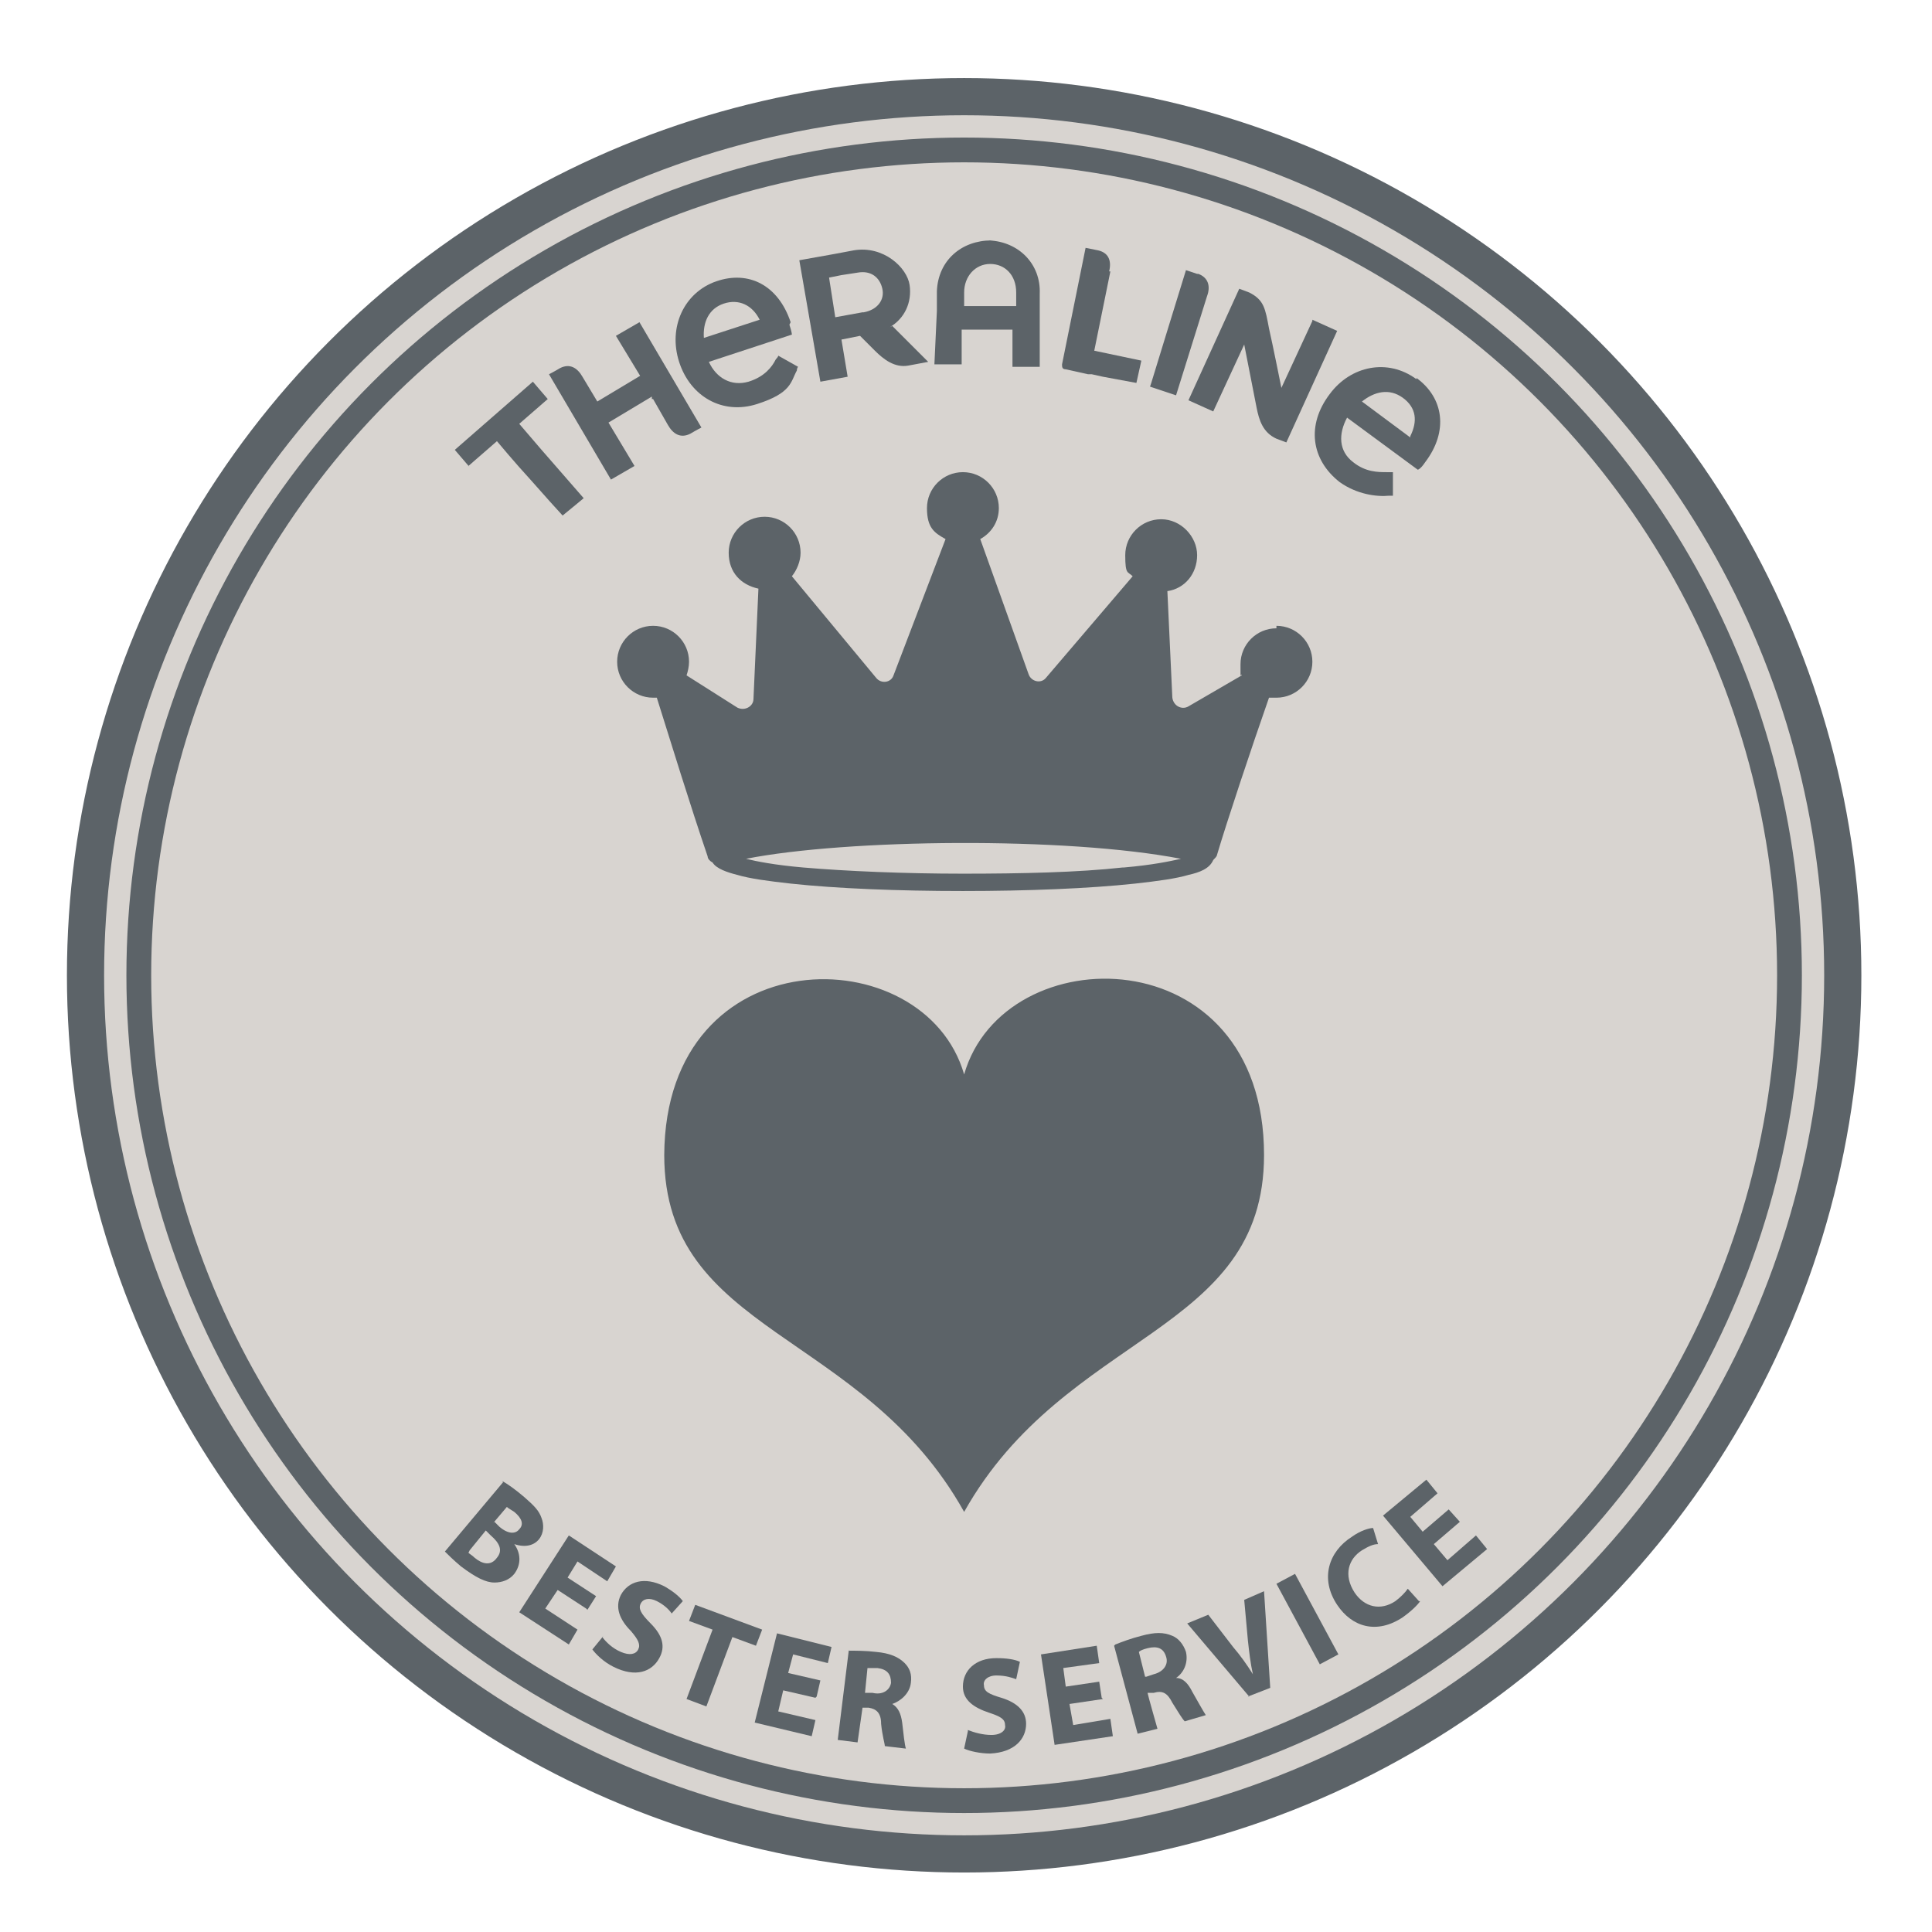 <svg xmlns="http://www.w3.org/2000/svg" viewBox="0 0 155.9 155.9"><defs><style>      .st0 {        fill: #5c6368;      }      .st1 {        fill: #d8d4d0;      }      .st2 {        stroke-width: 3px;      }      .st2, .st3 {        fill: none;        stroke: #5c6368;        stroke-miterlimit: 10;      }      .st3 {        stroke-width: 2px;      }    </style></defs><g id="Ebene_6"><circle class="st1" cx="77.8" cy="78.5" r="71.8"></circle></g><g id="bester_Service"><g><g><circle class="st2" cx="77.8" cy="78.7" r="70.9"></circle><circle class="st3" cx="77.8" cy="78.7" r="66.6"></circle></g><path class="st0" d="M77.8,86.7h0c-3.2-11.1-24.1-11.2-24.2,6.5,0,14.5,16,14.1,24.2,28.8h0c8.2-14.6,24.2-14.3,24.2-28.8,0-17.7-21-17.7-24.2-6.5Z"></path><path class="st0" d="M103,50.7c-1.6,0-2.9,1.3-2.9,2.9s0,.6.1.9l-4.3,2.5c-.5.3-1.2,0-1.3-.7l-.4-8.6c1.4-.2,2.4-1.4,2.4-2.9s-1.3-2.9-2.9-2.9-2.9,1.3-2.9,2.9.2,1.3.6,1.7l-7,8.2c-.4.5-1.2.3-1.4-.3l-3.9-10.9c.9-.5,1.5-1.4,1.5-2.5,0-1.6-1.3-2.9-2.9-2.9s-2.9,1.3-2.9,2.9.6,2,1.5,2.5l-4.2,11c-.2.6-1,.7-1.4.2l-6.8-8.2c.4-.5.7-1.2.7-1.9,0-1.6-1.3-2.9-2.9-2.9s-2.9,1.3-2.9,2.9,1,2.6,2.4,2.9l-.4,8.9c0,.6-.7,1-1.3.7l-4.1-2.6c.1-.3.2-.7.2-1.1,0-1.6-1.3-2.9-2.9-2.9s-2.9,1.3-2.9,2.9,1.3,2.9,2.9,2.9.2,0,.3,0c1.1,3.5,2.7,8.7,4.1,12.8,0,.2.2.4.4.5.3.5,1.2.8,2,1,1,.3,2.5.5,4.3.7,3.7.4,8.7.6,13.9.6s10.2-.2,13.9-.6c1.8-.2,3.3-.4,4.3-.7.9-.2,1.7-.5,2-1.2.1-.1.3-.3.3-.4.8-2.7,2.8-8.7,4.2-12.7.2,0,.4,0,.6,0,1.6,0,2.9-1.3,2.9-2.9s-1.3-2.9-2.9-2.9ZM90.6,70c-3.6.4-8.2.5-12.9.5s-9.4-.2-12.9-.5c-2.3-.2-3.8-.5-4.6-.7,8.1-1.6,25.8-1.8,35.1,0-.9.2-2.3.5-4.6.7Z"></path><g><path class="st0" d="M51.7,30.3l-3.5,2.1-1.2-2c-.4-.7-1-1.1-1.8-.7h0s0,0,0,0h0c-.5.3-.9.5-.9.5l5,8.5,1.9-1.1-2.1-3.5,3.5-2.1v.2c.1,0,.1,0,.1,0l1.2,2.1c.4.7,1,1.1,1.8.7h0s0,0,0,0h0c.5-.3.9-.5.9-.5l-5-8.5-1.9,1.1,2,3.3Z"></path><path class="st0" d="M63.8,26c-1-3-3.4-4.2-6-3.3s-3.9,3.7-3,6.5,3.5,4.3,6.3,3.4,2.7-1.8,3.2-2.7c0-.2.1-.3.1-.3l-1.6-.9s0,.1-.2.3c-.3.6-.9,1.4-2.2,1.8-1.4.4-2.6-.3-3.2-1.6l6.7-2.2s0-.2-.2-.8ZM56.8,27.3c-.1-1.3.4-2.4,1.6-2.8s2.3.1,2.9,1.3l-4.6,1.5Z"></path><path class="st0" d="M37.8,37.6l2.3-2s1.5,1.8,2.7,3.1h0s1.6,1.8,1.6,1.8l1,1.1c.5-.4,1.7-1.4,1.7-1.4l-3.4-3.9h0s-1.8-2.1-1.8-2.1l2.3-2-1.2-1.4-6.3,5.5,1.2,1.4Z"></path><path class="st0" d="M71.8,26.4h0c1.2-.7,1.8-2,1.6-3.4s-2.1-3.2-4.5-2.8l-1.6.3-2.8.5,1.7,9.8,2.2-.4-.5-3,1.5-.3c.5.5,1,1,1.2,1.2.7.7,1.6,1.4,2.7,1.2l1.6-.3h0c-.7-.7-1.8-1.8-2.9-2.9ZM69.6,25.2l-2.2.4-.5-3.2,1-.2,1.3-.2c1.1-.2,1.8.4,2,1.3s-.4,1.7-1.5,1.9Z"></path><path class="st0" d="M114.3,30.6c-2.3-1.7-5.3-1.1-7,1.2-1.9,2.5-1.5,5.3.8,7.1,1.4,1,3,1.2,4,1.1.2,0,.3,0,.3,0v-1.9c-.1,0-.3,0-.5,0-.7,0-1.7,0-2.7-.8-1.2-.9-1.2-2.3-.5-3.6l5.7,4.2s.2,0,.6-.6c1.9-2.5,1.5-5.2-.7-6.8ZM113.8,35.3l-3.9-2.9c1-.8,2.2-1.1,3.3-.3,1.1.8,1.2,1.9.6,3.1Z"></path><path class="st0" d="M105.9,25.9l-2.5,5.4s-.7-3.5-1-4.8c-.3-1.6-.4-2.3-1.6-2.9l-.8-.3-4.1,9,2,.9,2.5-5.4s.8,4.1,1,5.1c.2,1,.5,2,1.6,2.5l.8.3,4.1-9-2-.9Z"></path><path class="st0" d="M96.6,22.1l-.9-.3c-.1.3-2.8,9.1-2.8,9.1h0s-.1.3-.1.3l2.1.7,2.5-8c.3-.8.1-1.5-.7-1.8Z"></path><path class="st0" d="M80,19.4c-2.4,0-4.3,1.6-4.4,4.1v1.6s-.2,4.3-.2,4.3h2.2c0,0,0-2.8,0-2.8h4.1c0,.1,0,3,0,3h2.2c0,0,0-3.2,0-3.2v-2.7c.1-2.4-1.7-4.2-4.1-4.3ZM81.9,24.7h-4.1v-1.1c0-1.3.9-2.3,2.1-2.3s2.1.9,2.1,2.3v1.1Z"></path><path class="st0" d="M89.5,21.9c.2-.8,0-1.5-.9-1.7l-1-.2-1.9,9.4h0c0,.2,0,.4.3.4l1.8.4h0s0,0,0,0h.3c0,0,0,0,0,0l.9.2,2.7.5.4-1.8-3.8-.8c0,0,1.3-6.4,1.3-6.4Z"></path></g><g><path class="st0" d="M40.5,119.5c.4.2,1.1.7,1.8,1.3.8.7,1.2,1.1,1.4,1.7.2.5.2,1.2-.2,1.7-.4.5-1.1.7-2,.4h0c.5.7.6,1.6,0,2.4-.4.5-1,.7-1.6.7-.7,0-1.5-.4-2.7-1.3-.6-.5-1.1-1-1.3-1.2l4.7-5.6ZM37.8,125.3c.1.1.3.2.5.4.6.5,1.3.7,1.8,0,.5-.6.2-1.2-.5-1.8l-.4-.4-1.3,1.6ZM39.9,122.8l.4.4c.7.6,1.3.6,1.6.2.4-.4.2-.9-.4-1.4-.3-.2-.5-.3-.6-.4l-1.1,1.3Z"></path><path class="st0" d="M47.3,129.8l-2.3-1.5-1,1.5,2.6,1.7-.7,1.2-4-2.6,4-6.2,3.8,2.5-.7,1.2-2.4-1.6-.8,1.3,2.3,1.5-.7,1.1Z"></path><path class="st0" d="M48.6,132.1c.3.4.8.9,1.5,1.2.7.3,1.2.2,1.4-.2.2-.4,0-.8-.6-1.5-.9-.9-1.3-1.9-.8-2.9.6-1.1,1.9-1.5,3.5-.7.7.4,1.2.8,1.5,1.2l-.9,1c-.2-.3-.6-.7-1.2-1-.6-.3-1.1-.2-1.3.2-.2.4,0,.8.8,1.6,1,1,1.2,1.9.7,2.8-.6,1.1-1.9,1.6-3.7.7-.8-.4-1.4-1-1.7-1.4l.9-1.1Z"></path><path class="st0" d="M57.5,131.5l-1.9-.7.5-1.3,5.4,2-.5,1.3-1.9-.7-2.1,5.6-1.6-.6,2.1-5.6Z"></path><path class="st0" d="M65.8,137l-2.6-.6-.4,1.7,3,.7-.3,1.3-4.6-1.1,1.8-7.2,4.4,1.1-.3,1.3-2.8-.7-.4,1.5,2.6.6-.3,1.3Z"></path><path class="st0" d="M68.5,133.2c.5,0,1.4,0,2.2.1,1.1.1,1.8.4,2.3.9.4.4.6.9.5,1.6-.1.9-.9,1.5-1.5,1.7h0c.5.3.7.8.8,1.5.1.9.2,1.8.3,2.1l-1.7-.2c0-.2-.2-.8-.3-1.8,0-.9-.4-1.2-1-1.3h-.5c0,0-.4,2.8-.4,2.8l-1.6-.2.9-7.3ZM69.7,136.6h.7c.8.2,1.4-.2,1.5-.8,0-.7-.3-1.1-1.1-1.2-.4,0-.6,0-.8,0l-.2,2Z"></path><path class="st0" d="M78.1,139.6c.5.2,1.2.4,1.9.4.8,0,1.2-.4,1.1-.8,0-.5-.4-.7-1.3-1-1.2-.4-2.1-1-2.1-2.1,0-1.3,1-2.3,2.7-2.3.8,0,1.5.1,1.9.3l-.3,1.4c-.3-.1-.8-.3-1.6-.3-.7,0-1.1.4-1,.8,0,.5.4.7,1.4,1,1.3.4,2,1.1,2,2.1,0,1.2-.9,2.3-2.9,2.4-.8,0-1.7-.2-2.1-.4l.3-1.4Z"></path><path class="st0" d="M89,137.1l-2.7.4.3,1.7,3-.5.2,1.4-4.7.7-1.1-7.3,4.5-.7.2,1.4-2.9.4.2,1.5,2.7-.4.2,1.3Z"></path><path class="st0" d="M90,132.7c.5-.2,1.3-.5,2.1-.7,1.1-.3,1.8-.3,2.5,0,.5.2.9.7,1.1,1.3.2.9-.2,1.7-.8,2.1h0c.6,0,1,.5,1.3,1.1.4.7.9,1.6,1.1,1.9l-1.7.5c-.2-.2-.5-.7-1-1.5-.4-.8-.8-1-1.5-.8h-.5c0,.1.8,2.9.8,2.9l-1.6.4-1.9-7.1ZM92.5,135.3l.6-.2c.8-.2,1.2-.8,1-1.4-.2-.7-.7-.9-1.5-.7-.4.1-.6.2-.7.3l.5,2Z"></path><path class="st0" d="M100.8,136.9l-5-5.9,1.7-.7,2,2.6c.6.7,1.1,1.4,1.6,2.2h0c-.2-.9-.3-1.8-.4-2.7l-.3-3.3,1.6-.7.5,7.8-1.8.7Z"></path><path class="st0" d="M104.5,127l3.5,6.5-1.5.8-3.5-6.5,1.5-.8Z"></path><path class="st0" d="M114.6,129.2c-.2.3-.7.8-1.4,1.3-2.1,1.4-4.1.8-5.3-1-1.4-2.1-.7-4.3,1.2-5.5.7-.5,1.4-.7,1.7-.7l.4,1.3c-.4,0-.8.2-1.3.5-1.1.7-1.5,2-.6,3.4.8,1.2,2.1,1.5,3.3.7.4-.3.8-.7,1-1l.9,1Z"></path><path class="st0" d="M117.8,122.8l-2.1,1.8,1.1,1.3,2.3-2,.9,1.1-3.6,3-4.8-5.7,3.5-2.9.9,1.1-2.2,1.9,1,1.2,2.1-1.8.9,1Z"></path></g></g></g></svg>